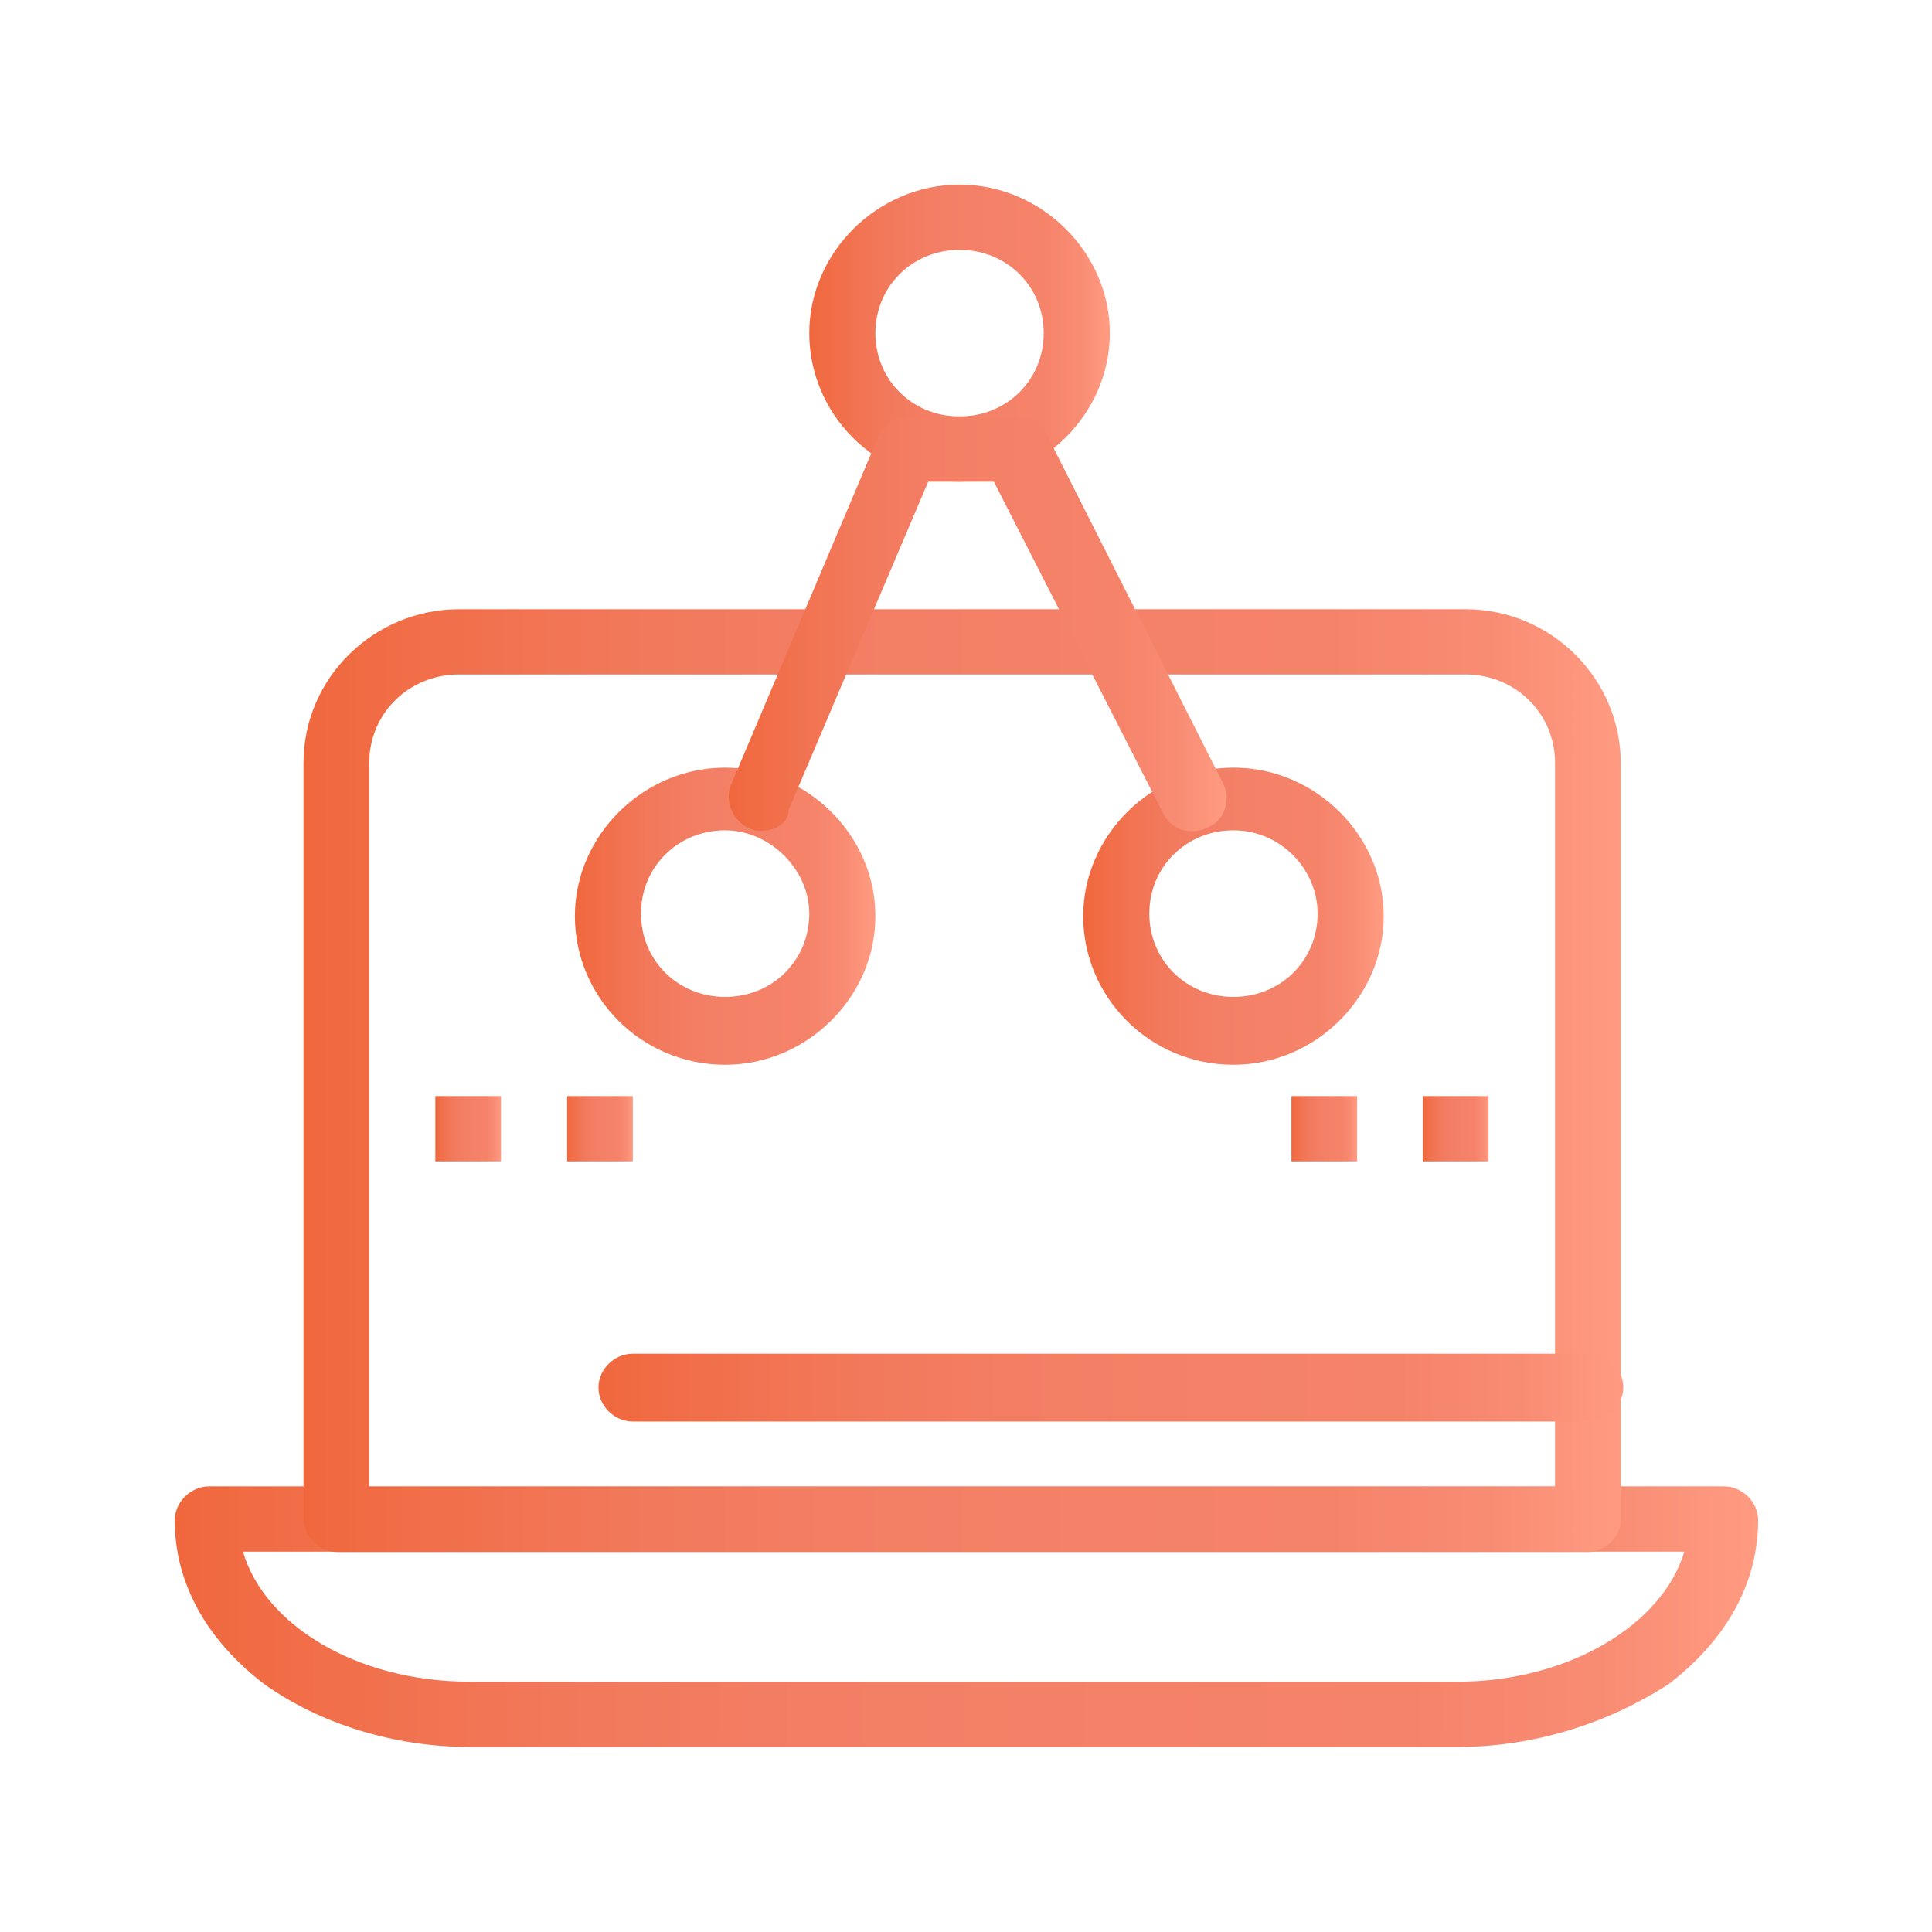 <?xml version="1.0" encoding="UTF-8"?><svg id="_圖層_2" xmlns="http://www.w3.org/2000/svg" xmlns:xlink="http://www.w3.org/1999/xlink" viewBox="0 0 45 45"><defs><linearGradient id="_未命名漸層_6" x1="4.06" y1="37.66" x2="40.94" y2="37.66" gradientUnits="userSpaceOnUse"><stop offset="0" stop-color="#f0673d"/><stop offset=".08" stop-color="#f16e48"/><stop offset=".24" stop-color="#f2785a"/><stop offset=".4" stop-color="#f37e64"/><stop offset=".6" stop-color="#f48168"/><stop offset=".78" stop-color="#f5836a"/><stop offset=".9" stop-color="#f88c73"/><stop offset="1" stop-color="#ff9b81"/></linearGradient><linearGradient id="_未命名漸層_6-2" x1="7.07" y1="25.17" x2="37.75" y2="25.17" xlink:href="#_未命名漸層_6"/><linearGradient id="_未命名漸層_6-3" x1="13.94" y1="32.32" x2="37.81" y2="32.32" xlink:href="#_未命名漸層_6"/><linearGradient id="_未命名漸層_6-4" x1="10.14" y1="26.29" x2="11.67" y2="26.29" xlink:href="#_未命名漸層_6"/><linearGradient id="_未命名漸層_6-5" x1="13.21" y1="26.29" x2="14.74" y2="26.29" xlink:href="#_未命名漸層_6"/><linearGradient id="_未命名漸層_6-6" x1="30.08" y1="26.29" x2="31.61" y2="26.29" xlink:href="#_未命名漸層_6"/><linearGradient id="_未命名漸層_6-7" x1="33.14" y1="26.29" x2="34.68" y2="26.29" xlink:href="#_未命名漸層_6"/><linearGradient id="_未命名漸層_6-8" x1="13.39" y1="21.35" x2="20.38" y2="21.35" xlink:href="#_未命名漸層_6"/><linearGradient id="_未命名漸層_6-9" x1="25.23" y1="21.35" x2="32.22" y2="21.35" xlink:href="#_未命名漸層_6"/><linearGradient id="_未命名漸層_6-10" x1="18.85" y1="7.76" x2="25.84" y2="7.76" xlink:href="#_未命名漸層_6"/><linearGradient id="_未命名漸層_6-11" x1="16.97" y1="14.54" x2="28.56" y2="14.54" xlink:href="#_未命名漸層_6"/></defs><g id="_107_Cross_Digital_Marketing_Measurement_Platform"><path d="m33.94,40.69H10.94c-1.78,0-3.5-.55-4.78-1.46-1.35-1.03-2.09-2.36-2.09-3.82,0-.42.37-.79.8-.79h35.28c.43,0,.8.36.8.79,0,1.46-.74,2.79-2.09,3.82-1.41.91-3.13,1.46-4.91,1.46Zm-28.28-4.55c.49,1.7,2.64,3.03,5.28,3.03h23.01c2.58,0,4.78-1.33,5.28-3.03H5.66Z" style="fill:url(#_未命名漸層_6); stroke-width:0px;"/><path d="m37.01,36.15H7.87c-.43,0-.8-.36-.8-.79v-17.59c0-2,1.66-3.58,3.62-3.58h23.44c2.02,0,3.62,1.64,3.62,3.58v17.65c0,.36-.37.73-.74.73Zm-28.4-1.52h27.61v-16.86c0-1.15-.92-2.06-2.09-2.06H10.69c-1.17,0-2.09.91-2.09,2.06v16.86Z" style="fill:url(#_未命名漸層_6-2); stroke-width:0px;"/><path d="m37.01,33.11H14.74c-.43,0-.8-.36-.8-.79s.37-.79.8-.79h22.27c.43,0,.8.36.8.79s-.43.79-.8.79Z" style="fill:url(#_未命名漸層_6-3); stroke-width:0px;"/><rect x="10.14" y="25.53" width="1.53" height="1.52" style="fill:url(#_未命名漸層_6-4); stroke-width:0px;"/><rect x="13.21" y="25.53" width="1.53" height="1.52" style="fill:url(#_未命名漸層_6-5); stroke-width:0px;"/><rect x="30.08" y="25.53" width="1.53" height="1.52" style="fill:url(#_未命名漸層_6-6); stroke-width:0px;"/><rect x="33.14" y="25.53" width="1.53" height="1.52" style="fill:url(#_未命名漸層_6-7); stroke-width:0px;"/><path d="m16.89,24.8c-1.96,0-3.5-1.58-3.5-3.46s1.59-3.46,3.5-3.46,3.5,1.58,3.5,3.46-1.59,3.46-3.5,3.46Zm0-5.46c-1.1,0-1.96.85-1.96,1.94s.86,1.94,1.96,1.94,1.96-.85,1.96-1.94c0-1.03-.92-1.94-1.96-1.94Z" style="fill:url(#_未命名漸層_6-8); stroke-width:0px;"/><path d="m28.73,24.8c-1.96,0-3.5-1.58-3.5-3.46s1.59-3.46,3.5-3.46,3.5,1.58,3.5,3.46-1.59,3.46-3.5,3.46Zm0-5.46c-1.1,0-1.96.85-1.96,1.94s.86,1.94,1.96,1.94,1.96-.85,1.96-1.94c0-1.03-.86-1.94-1.96-1.94Z" style="fill:url(#_未命名漸層_6-9); stroke-width:0px;"/><path d="m22.35,11.22c-1.96,0-3.5-1.58-3.5-3.46s1.59-3.46,3.5-3.46,3.5,1.58,3.5,3.46-1.59,3.46-3.5,3.46Zm0-5.4c-1.1,0-1.96.85-1.96,1.94s.86,1.94,1.96,1.94,1.96-.85,1.96-1.94-.86-1.94-1.96-1.94Z" style="fill:url(#_未命名漸層_6-10); stroke-width:0px;"/><path d="m17.75,19.35c-.12,0-.18,0-.31-.06-.37-.18-.55-.61-.43-.97l3.44-8.13c.12-.3.37-.49.74-.49h2.52c.31,0,.55.18.67.42l4.11,8.13c.18.36.06.85-.37,1.03-.37.18-.86.06-1.04-.36l-3.93-7.7h-1.53l-3.25,7.64c0,.3-.31.49-.61.49Z" style="fill:url(#_未命名漸層_6-11); stroke-width:0px;"/></g></svg>
